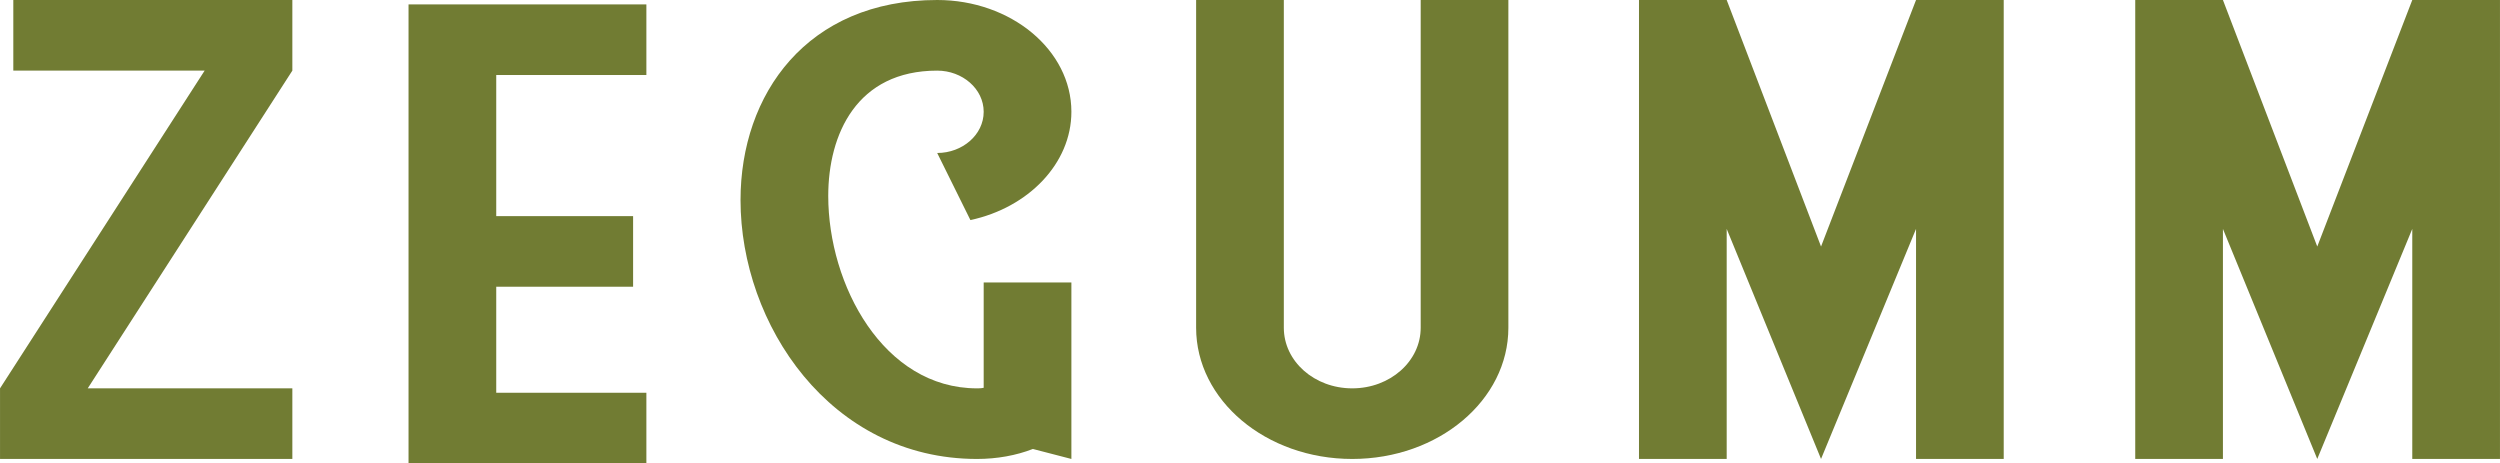<svg xmlns="http://www.w3.org/2000/svg" width="232" height="43" viewBox="0 0 232 43" fill="none"><g clip-path="url(#clip0_224_750)"><path d="M8.141 36.039H27.13V42.591H0.002V36.039L18.991 6.553H1.235V0H27.13V6.553L8.141 36.039Z" fill="#717C33"></path><path d="M37.912 43V0.409H59.984V6.961H46.051V20.057H58.752V26.608H46.051V36.448H59.984V43H37.912Z" fill="#717C33"></path><path d="M99.425 10.376C99.425 15.18 95.418 19.276 90.054 20.422L86.972 14.197C89.314 14.197 91.286 12.506 91.286 10.376C91.286 8.246 89.314 6.554 86.972 6.554C79.512 6.554 76.861 12.452 76.861 18.185C76.861 26.43 81.976 36.039 90.67 36.039C90.854 36.039 91.04 36.039 91.286 35.986V26.211H99.425V42.591L95.85 41.664C94.308 42.265 92.52 42.591 90.67 42.591C77.045 42.591 68.721 30.088 68.721 18.567C68.721 8.738 74.887 0 86.972 0C93.814 0 99.425 4.641 99.425 10.374" fill="#717C33"></path><path d="M139.977 0V30.415C139.977 37.133 133.503 42.591 125.488 42.591C117.474 42.591 111 37.133 111 30.415V0H119.139V30.415C119.139 33.528 121.973 36.039 125.488 36.039C129.003 36.039 131.84 33.528 131.84 30.415V0H139.977Z" fill="#717C33"></path><path d="M185.945 42.591H177.808V21.243L168.992 42.591L160.237 21.243V42.591H152.098V0H160.237L168.992 22.879L177.808 0H185.945V42.591Z" fill="#717C33"></path><path d="M231.998 42.591H223.859V21.243L215.042 42.591L206.288 21.243V42.591H198.15V0H206.288L215.042 22.879L223.859 0H231.998V42.591Z" fill="#717C33"></path></g><defs><clipPath id="clip0_224_750"><rect width="232" height="43" fill="white"></rect></clipPath></defs></svg>